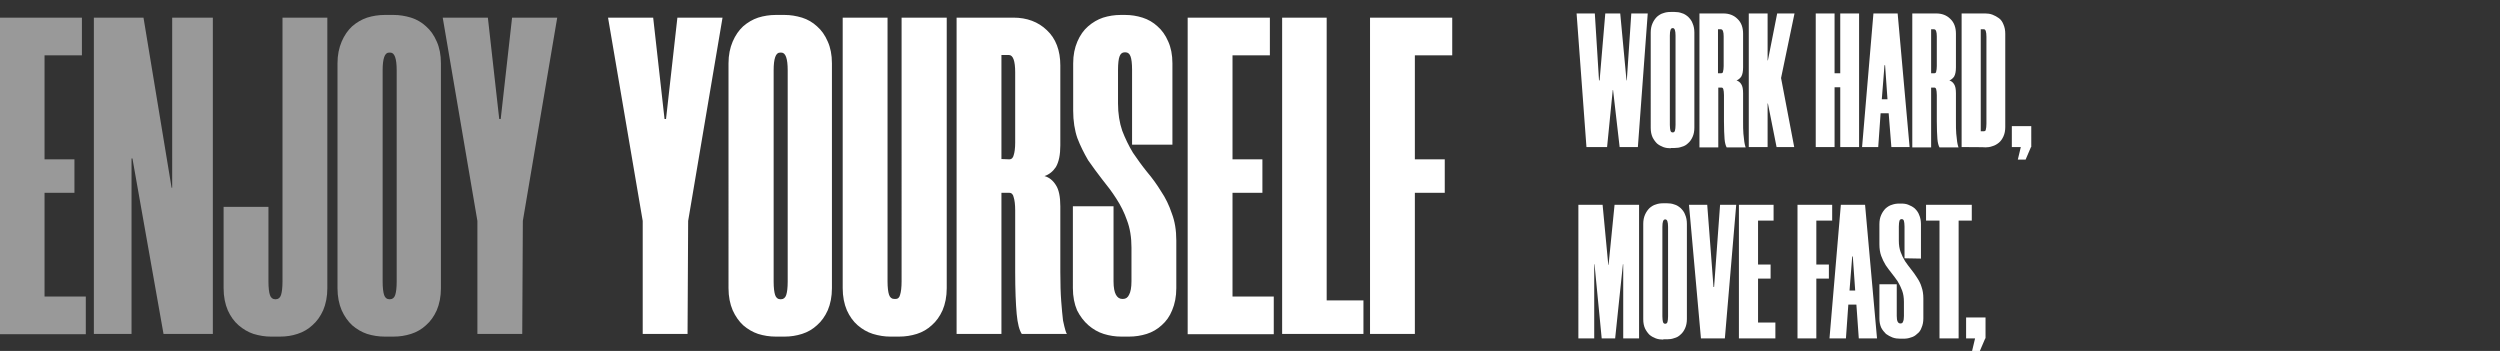 <?xml version="1.0" encoding="UTF-8"?> <svg xmlns="http://www.w3.org/2000/svg" xmlns:xlink="http://www.w3.org/1999/xlink" version="1.1" id="レイヤー_1" x="0px" y="0px" viewBox="0 0 836.3 117.4" style="enable-background:new 0 0 836.3 117.4;" xml:space="preserve"><rect x="0" y="0" width="836.3" height="117.4" fill="#333333" stroke="none"/> <style type="text/css"> .st0{opacity:0.5;fill:#FFFFFF;} .st1{fill:#FFFFFF;} </style> <g> <path class="st0" d="M14.9,18.5v34.8h10v11.2h-10v34.7h13.8v12.6H-0.1V5.9h27.5v12.6H14.9z M54.7,111.7L44.3,53H44v58.7H31.4V5.9 h16.6l9.4,56.9h0.2V5.9h13.6v105.8H54.7z M90.6,112.6c-1.9,0-3.8-0.3-5.8-0.9c-1.8-0.6-3.5-1.6-5-2.9s-2.7-3-3.6-5 c-0.9-2.1-1.4-4.6-1.4-7.4V69.2h15v25c0,2.1,0.2,3.6,0.5,4.5c0.3,0.9,0.9,1.4,1.7,1.4h0.3c0.8,0,1.4-0.5,1.7-1.4s0.5-2.4,0.5-4.5 V5.9h15v90.5c0,2.8-0.5,5.3-1.4,7.4c-0.9,2-2.1,3.7-3.6,5c-1.4,1.3-3.1,2.3-5,2.9c-1.8,0.6-3.7,0.9-5.8,0.9H90.6L90.6,112.6z M128.7,112.6c-2,0-4-0.3-5.9-0.9c-1.8-0.6-3.5-1.6-5-2.9c-1.4-1.3-2.6-3-3.5-5c-0.9-2.1-1.4-4.6-1.4-7.4V21.2 c0-2.8,0.5-5.2,1.4-7.3c0.9-2.1,2.1-3.8,3.5-5.1c1.5-1.3,3.2-2.3,5-2.9c1.9-0.6,3.9-0.9,5.9-0.9h3c1.9,0,3.8,0.3,5.8,0.9 c1.9,0.6,3.6,1.6,5,2.9c1.5,1.3,2.7,3,3.6,5.1c0.9,2,1.4,4.4,1.4,7.3v75.2c0,2.8-0.5,5.3-1.4,7.4c-0.9,2-2.1,3.7-3.6,5 c-1.4,1.3-3.1,2.3-5,2.9c-1.9,0.6-3.8,0.9-5.8,0.9H128.7z M130.1,17.6c-1.4,0-2.1,2-2.1,5.9v70.7c0,2.1,0.2,3.6,0.5,4.5 c0.3,0.9,0.9,1.4,1.7,1.4h0.3c0.8,0,1.4-0.5,1.7-1.4c0.3-0.9,0.5-2.4,0.5-4.5V23.5c0-3.9-0.7-5.9-2.1-5.9L130.1,17.6L130.1,17.6z M174.9,73.9l-0.2,37.8h-15V73.9L148.1,5.9h15.1l3.8,33.9h0.5l3.8-33.9h15.1L174.9,73.9L174.9,73.9z"></path> <path class="st1" d="M230.2,73.9l-0.2,37.8h-15V73.9L203.4,5.9h15.1l3.8,33.9h0.5l3.8-33.9h15.1L230.2,73.9z M259.5,112.6 c-2,0-4-0.3-5.9-0.9c-1.8-0.6-3.5-1.6-5-2.9c-1.4-1.3-2.6-3-3.5-5c-0.9-2.1-1.4-4.6-1.4-7.4V21.2c0-2.8,0.5-5.2,1.4-7.3 c0.9-2.1,2.1-3.8,3.5-5.1c1.5-1.3,3.2-2.3,5-2.9c1.9-0.6,3.9-0.9,5.9-0.9h3c1.9,0,3.8,0.3,5.8,0.9c1.9,0.6,3.6,1.6,5,2.9 c1.5,1.3,2.7,3,3.6,5.1c0.9,2,1.4,4.4,1.4,7.3v75.2c0,2.8-0.5,5.3-1.4,7.4c-0.9,2-2.1,3.7-3.6,5c-1.4,1.3-3.1,2.3-5,2.9 c-1.9,0.6-3.8,0.9-5.8,0.9L259.5,112.6L259.5,112.6z M260.9,17.6c-1.4,0-2.1,2-2.1,5.9v70.7c0,2.1,0.2,3.6,0.5,4.5 c0.3,0.9,0.9,1.4,1.7,1.4h0.3c0.8,0,1.4-0.5,1.7-1.4s0.5-2.4,0.5-4.5V23.5c0-3.9-0.7-5.9-2.1-5.9L260.9,17.6L260.9,17.6z M297.8,112.6c-1.9,0-3.8-0.3-5.8-0.9c-1.9-0.6-3.6-1.6-5.1-2.9c-1.5-1.3-2.7-3-3.6-5c-0.9-2.1-1.4-4.6-1.4-7.4V5.9h15v88.2 c0,2.1,0.2,3.6,0.5,4.5c0.3,0.9,0.9,1.4,1.7,1.4h0.5c0.8,0,1.3-0.5,1.5-1.4c0.3-0.9,0.5-2.4,0.5-4.5V5.9h15.1v90.5 c0,2.8-0.5,5.3-1.4,7.4c-0.9,2-2.1,3.7-3.6,5c-1.4,1.3-3.1,2.3-5,2.9c-1.9,0.6-3.9,0.9-5.9,0.9L297.8,112.6L297.8,112.6z M354.7,48.6c0,3.2-0.5,5.6-1.5,7.3c-1,1.5-2.3,2.5-3.8,3c1.5,0.4,2.8,1.4,3.8,3c1,1.5,1.5,3.9,1.5,7.1V91c0,3.9,0.1,7.2,0.3,9.8 c0.2,2.6,0.4,4.7,0.6,6.4c0.3,1.5,0.6,2.6,0.8,3.3c0.2,0.7,0.4,1.1,0.5,1.2h-15.1c-0.8-1.2-1.4-3.4-1.7-6.7 c-0.3-3.3-0.5-8-0.5-14.1V70.4c0-2-0.2-3.5-0.5-4.4c-0.2-1-0.7-1.5-1.5-1.5H335v47.2h-15V5.9H339c4.5,0,8.3,1.4,11.2,4.2 c3,2.8,4.5,6.8,4.5,11.8L354.7,48.6L354.7,48.6z M337.6,53.3c0.8,0,1.3-0.5,1.5-1.4c0.3-0.9,0.5-2.3,0.5-4.2V24.2 c0-3.8-0.7-5.8-2.1-5.8H335v34.8L337.6,53.3L337.6,53.3z M378.7,48.4V23.3c0-2.1-0.2-3.6-0.5-4.4c-0.3-0.9-0.9-1.4-1.7-1.4h-0.3 c-0.8,0-1.4,0.5-1.7,1.4c-0.3,0.8-0.5,2.3-0.5,4.5v11.2c0,3.4,0.5,6.5,1.4,9.1c1,2.6,2.2,5.1,3.6,7.4c1.5,2.2,3,4.3,4.7,6.4 c1.7,2,3.3,4.2,4.7,6.5c1.5,2.2,2.7,4.7,3.6,7.4c1,2.6,1.5,5.6,1.5,9.1v15.9c0,2.8-0.5,5.3-1.4,7.4c-0.8,2-2,3.7-3.5,5 c-1.4,1.3-3.1,2.3-5,2.9c-1.9,0.6-3.9,0.9-5.9,0.9h-2.6c-2,0-4-0.3-5.9-0.9c-1.9-0.6-3.6-1.6-5.1-2.9c-1.5-1.3-2.8-3-3.8-5 c-0.9-2.1-1.4-4.6-1.4-7.4V69h13.6v25.1c0,2.1,0.3,3.6,0.8,4.5c0.5,0.9,1.2,1.4,2.1,1.4h0.3c0.9,0,1.6-0.5,2-1.4 c0.5-0.9,0.8-2.4,0.8-4.5V82.8c0-3.4-0.5-6.5-1.5-9.1c-0.9-2.6-2.1-5-3.6-7.3c-1.4-2.2-3-4.3-4.7-6.4c-1.6-2.1-3.2-4.2-4.7-6.4 c-1.4-2.4-2.6-4.8-3.6-7.4c-0.9-2.6-1.4-5.7-1.4-9.2V21.2c0-2.8,0.5-5.2,1.4-7.3c0.9-2.1,2.1-3.8,3.6-5.1s3.2-2.3,5-2.9 c1.9-0.6,3.9-0.9,5.9-0.9h1.5c2,0,3.9,0.3,5.8,0.9c1.9,0.6,3.6,1.6,5,2.9c1.5,1.3,2.7,3,3.6,5.1c0.9,2,1.4,4.4,1.4,7.3v27.2 C392.4,48.4,378.7,48.4,378.7,48.4z M412.3,18.5v34.8h10v11.2h-10v34.7h13.8v12.6h-28.8V5.9h27.5v12.6 C424.9,18.5,412.3,18.5,412.3,18.5z M443.8,5.9v94.6h12.3v11.2h-27.2V5.9C428.8,5.9,443.8,5.9,443.8,5.9z M473.3,18.5v34.8h10v11.2 h-10v47.2h-15V5.9h27.5v12.6C485.9,18.5,473.3,18.5,473.3,18.5z"></path> <path class="st1" d="M530.7,49.2l-3.3-44.7h6.1l1.4,22.4h0.2L537,4.5h5l2.1,22.4h0.1l1.5-22.4h5.5l-3.3,44.7h-6.1l-2.2-19.1h-0.1 l-1.9,19.1H530.7z M558.9,49.6c-0.8,0-1.7-0.1-2.5-0.4c-0.8-0.3-1.5-0.7-2.1-1.2c-0.6-0.6-1.1-1.3-1.5-2.1 c-0.4-0.9-0.6-1.9-0.6-3.1V10.9c0-1.2,0.2-2.2,0.6-3.1c0.4-0.9,0.9-1.6,1.5-2.2c0.6-0.5,1.3-1,2.1-1.2c0.8-0.3,1.6-0.4,2.5-0.4h1.3 c0.8,0,1.6,0.1,2.4,0.4c0.8,0.2,1.5,0.7,2.1,1.2c0.6,0.6,1.2,1.3,1.5,2.2c0.4,0.9,0.6,1.9,0.6,3.1v31.8c0,1.2-0.2,2.2-0.6,3.1 c-0.4,0.9-0.9,1.6-1.5,2.1c-0.6,0.6-1.3,1-2.1,1.2c-0.8,0.3-1.6,0.4-2.4,0.4H558.9z M559.5,9.4c-0.6,0-0.9,0.8-0.9,2.5v29.9 c0,0.9,0.1,1.5,0.2,1.9c0.1,0.4,0.4,0.6,0.7,0.6h0.1c0.3,0,0.6-0.2,0.7-0.6c0.1-0.4,0.2-1,0.2-1.9V11.9c0-1.7-0.3-2.5-0.9-2.5 H559.5z M583.1,22.5c0,1.4-0.2,2.4-0.6,3.1c-0.4,0.6-1,1.1-1.6,1.3c0.6,0.2,1.2,0.6,1.6,1.3c0.4,0.6,0.6,1.6,0.6,3v9.3 c0,1.7,0,3.1,0.1,4.2s0.2,2,0.3,2.7c0.1,0.6,0.2,1.1,0.3,1.4c0.1,0.3,0.1,0.5,0.2,0.5h-6.4c-0.3-0.5-0.6-1.5-0.7-2.8 c-0.1-1.4-0.2-3.4-0.2-6v-8.7c0-0.9-0.1-1.5-0.2-1.9c-0.1-0.4-0.3-0.6-0.6-0.6h-1.1v20h-6.3V4.5h8c1.9,0,3.5,0.6,4.7,1.8 c1.3,1.2,1.9,2.9,1.9,5L583.1,22.5L583.1,22.5z M575.8,24.5c0.3,0,0.6-0.2,0.6-0.6c0.1-0.4,0.2-1,0.2-1.8v-9.9 c0-1.6-0.3-2.4-0.9-2.4h-1v14.7L575.8,24.5L575.8,24.5z M595.8,26.1l4.4,23.1h-5.9l-2.9-14.6h-0.1v14.6H585V4.5h6.3v15.7h0.1 l3.1-15.7h5.8L595.8,26.1L595.8,26.1z M621.9,4.5v44.7h-6.3v-20h-1.9v20h-6.3V4.5h6.3v20h1.9v-20C615.6,4.5,621.9,4.5,621.9,4.5z M631.8,37.9h-2.7l-0.8,11.3h-5.4l3.8-44.7h8.1l4,44.7h-6.1C632.7,49.2,631.8,37.9,631.8,37.9z M629.5,33.2h1.9l-0.8-11.4h-0.2 L629.5,33.2z M654.3,22.5c0,1.4-0.2,2.4-0.6,3.1c-0.4,0.6-1,1.1-1.6,1.3c0.6,0.2,1.2,0.6,1.6,1.3c0.4,0.6,0.6,1.6,0.6,3v9.3 c0,1.7,0,3.1,0.1,4.2s0.2,2,0.3,2.7c0.1,0.6,0.2,1.1,0.3,1.4c0.1,0.3,0.1,0.5,0.2,0.5h-6.4c-0.3-0.5-0.6-1.5-0.7-2.8 c-0.1-1.4-0.2-3.4-0.2-6v-8.7c0-0.9-0.1-1.5-0.2-1.9c-0.1-0.4-0.3-0.6-0.6-0.6H646v20h-6.3V4.5h8c1.9,0,3.5,0.6,4.7,1.8 c1.3,1.2,1.9,2.9,1.9,5L654.3,22.5L654.3,22.5z M647.1,24.5c0.3,0,0.6-0.2,0.6-0.6c0.1-0.4,0.2-1,0.2-1.8v-9.9 c0-1.6-0.3-2.4-0.9-2.4h-1v14.7L647.1,24.5L647.1,24.5z M656.2,49.2V4.5h7.9c0.8,0,1.6,0.1,2.4,0.4c0.8,0.3,1.5,0.7,2.2,1.2 s1.2,1.3,1.5,2.1c0.4,0.9,0.6,1.9,0.6,3.1v31.2c0,1.2-0.2,2.2-0.6,3.1s-0.9,1.6-1.5,2.1s-1.4,1-2.2,1.2c-0.8,0.3-1.6,0.4-2.4,0.4 C664.2,49.2,656.2,49.2,656.2,49.2z M662.6,9.8v34.1h1.1c0.3,0,0.6-0.2,0.6-0.6c0.1-0.4,0.2-1,0.2-1.9V12.3c0-1.7-0.3-2.5-0.8-2.5 H662.6L662.6,9.8z M679.4,49.2l-1.8,4.2H675l1-4.2h-3v-7h6.5V49.2z M548.3,68.5v44.7H543V88.4h-0.1l-2.6,24.8h-4.5l-2.4-24.8h-0.1 v24.8h-5.3V68.5h8.1l1.9,20.1h0.1l2-20.1H548.3L548.3,68.5z M556.4,113.6c-0.8,0-1.7-0.1-2.5-0.4c-0.8-0.3-1.5-0.7-2.1-1.2 c-0.6-0.6-1.1-1.3-1.5-2.1c-0.4-0.9-0.6-1.9-0.6-3.1V74.9c0-1.2,0.2-2.2,0.6-3.1c0.4-0.9,0.9-1.6,1.5-2.2c0.6-0.5,1.3-1,2.1-1.2 c0.8-0.3,1.6-0.4,2.5-0.4h1.3c0.8,0,1.6,0.1,2.4,0.4c0.8,0.2,1.5,0.7,2.1,1.2c0.6,0.6,1.2,1.3,1.5,2.2c0.4,0.9,0.6,1.9,0.6,3.1 v31.8c0,1.2-0.2,2.2-0.6,3.1c-0.4,0.9-0.9,1.6-1.5,2.1c-0.6,0.6-1.3,1-2.1,1.2c-0.8,0.3-1.6,0.4-2.4,0.4H556.4z M557,73.4 c-0.6,0-0.9,0.8-0.9,2.5v29.9c0,0.9,0.1,1.5,0.2,1.9s0.4,0.6,0.7,0.6h0.1c0.3,0,0.6-0.2,0.7-0.6s0.2-1,0.2-1.9V75.9 c0-1.7-0.3-2.5-0.9-2.5H557z M575.4,68.5h5.4l-3.8,44.7H569l-4-44.7h6.1l2.1,27.5h0.2L575.4,68.5L575.4,68.5z M588.1,73.8v14.7h4.2 v4.7h-4.2v14.7h5.8v5.3h-12.2V68.5h11.6v5.3H588.1z M607.6,73.8v14.7h4.2v4.7h-4.2v20h-6.3V68.5h11.6v5.3H607.6z M621,101.9h-2.7 l-0.8,11.3H612l3.8-44.7h8.1l4,44.7h-6.1L621,101.9L621,101.9z M618.7,97.2h1.9l-0.8-11.4h-0.2L618.7,97.2z M637.1,86.4V75.8 c0-0.9-0.1-1.5-0.2-1.9c-0.1-0.4-0.4-0.6-0.7-0.6h-0.1c-0.3,0-0.6,0.2-0.7,0.6c-0.1,0.3-0.2,1-0.2,1.9v4.7c0,1.5,0.2,2.7,0.6,3.8 c0.4,1.1,0.9,2.1,1.5,3.1c0.6,0.9,1.3,1.8,2,2.7c0.7,0.9,1.4,1.8,2,2.8c0.6,0.9,1.2,2,1.5,3.1c0.4,1.1,0.6,2.4,0.6,3.8v6.7 c0,1.2-0.2,2.2-0.6,3.1c-0.3,0.9-0.8,1.6-1.5,2.1c-0.6,0.6-1.3,1-2.1,1.2c-0.8,0.3-1.6,0.4-2.5,0.4h-1.1c-0.8,0-1.7-0.1-2.5-0.4 c-0.8-0.3-1.5-0.7-2.2-1.2c-0.6-0.6-1.2-1.3-1.6-2.1c-0.4-0.9-0.6-1.9-0.6-3.1V95.1h5.8v10.6c0,0.9,0.1,1.5,0.3,1.9 c0.2,0.4,0.5,0.6,0.9,0.6h0.1c0.4,0,0.7-0.2,0.8-0.6c0.2-0.4,0.3-1,0.3-1.9V101c0-1.5-0.2-2.7-0.6-3.8c-0.4-1.1-0.9-2.1-1.5-3.1 c-0.6-0.9-1.3-1.8-2-2.7c-0.7-0.9-1.4-1.8-2-2.7c-0.6-1-1.1-2-1.5-3.1c-0.4-1.1-0.6-2.4-0.6-3.9v-6.7c0-1.2,0.2-2.2,0.6-3.1 c0.4-0.9,0.9-1.6,1.5-2.2c0.6-0.5,1.3-1,2.1-1.2c0.8-0.3,1.6-0.4,2.5-0.4h0.6c0.9,0,1.7,0.1,2.4,0.4c0.8,0.3,1.5,0.7,2.1,1.2 c0.6,0.6,1.2,1.3,1.5,2.2c0.4,0.9,0.6,1.9,0.6,3.1v11.5L637.1,86.4L637.1,86.4z M659.6,73.8h-4.4v39.4h-6.4V73.8h-4.5v-5.3h15.3 V73.8z M664.1,113.2l-1.8,4.2h-2.6l1-4.2h-3v-7h6.5V113.2z"></path> </g> </svg> 